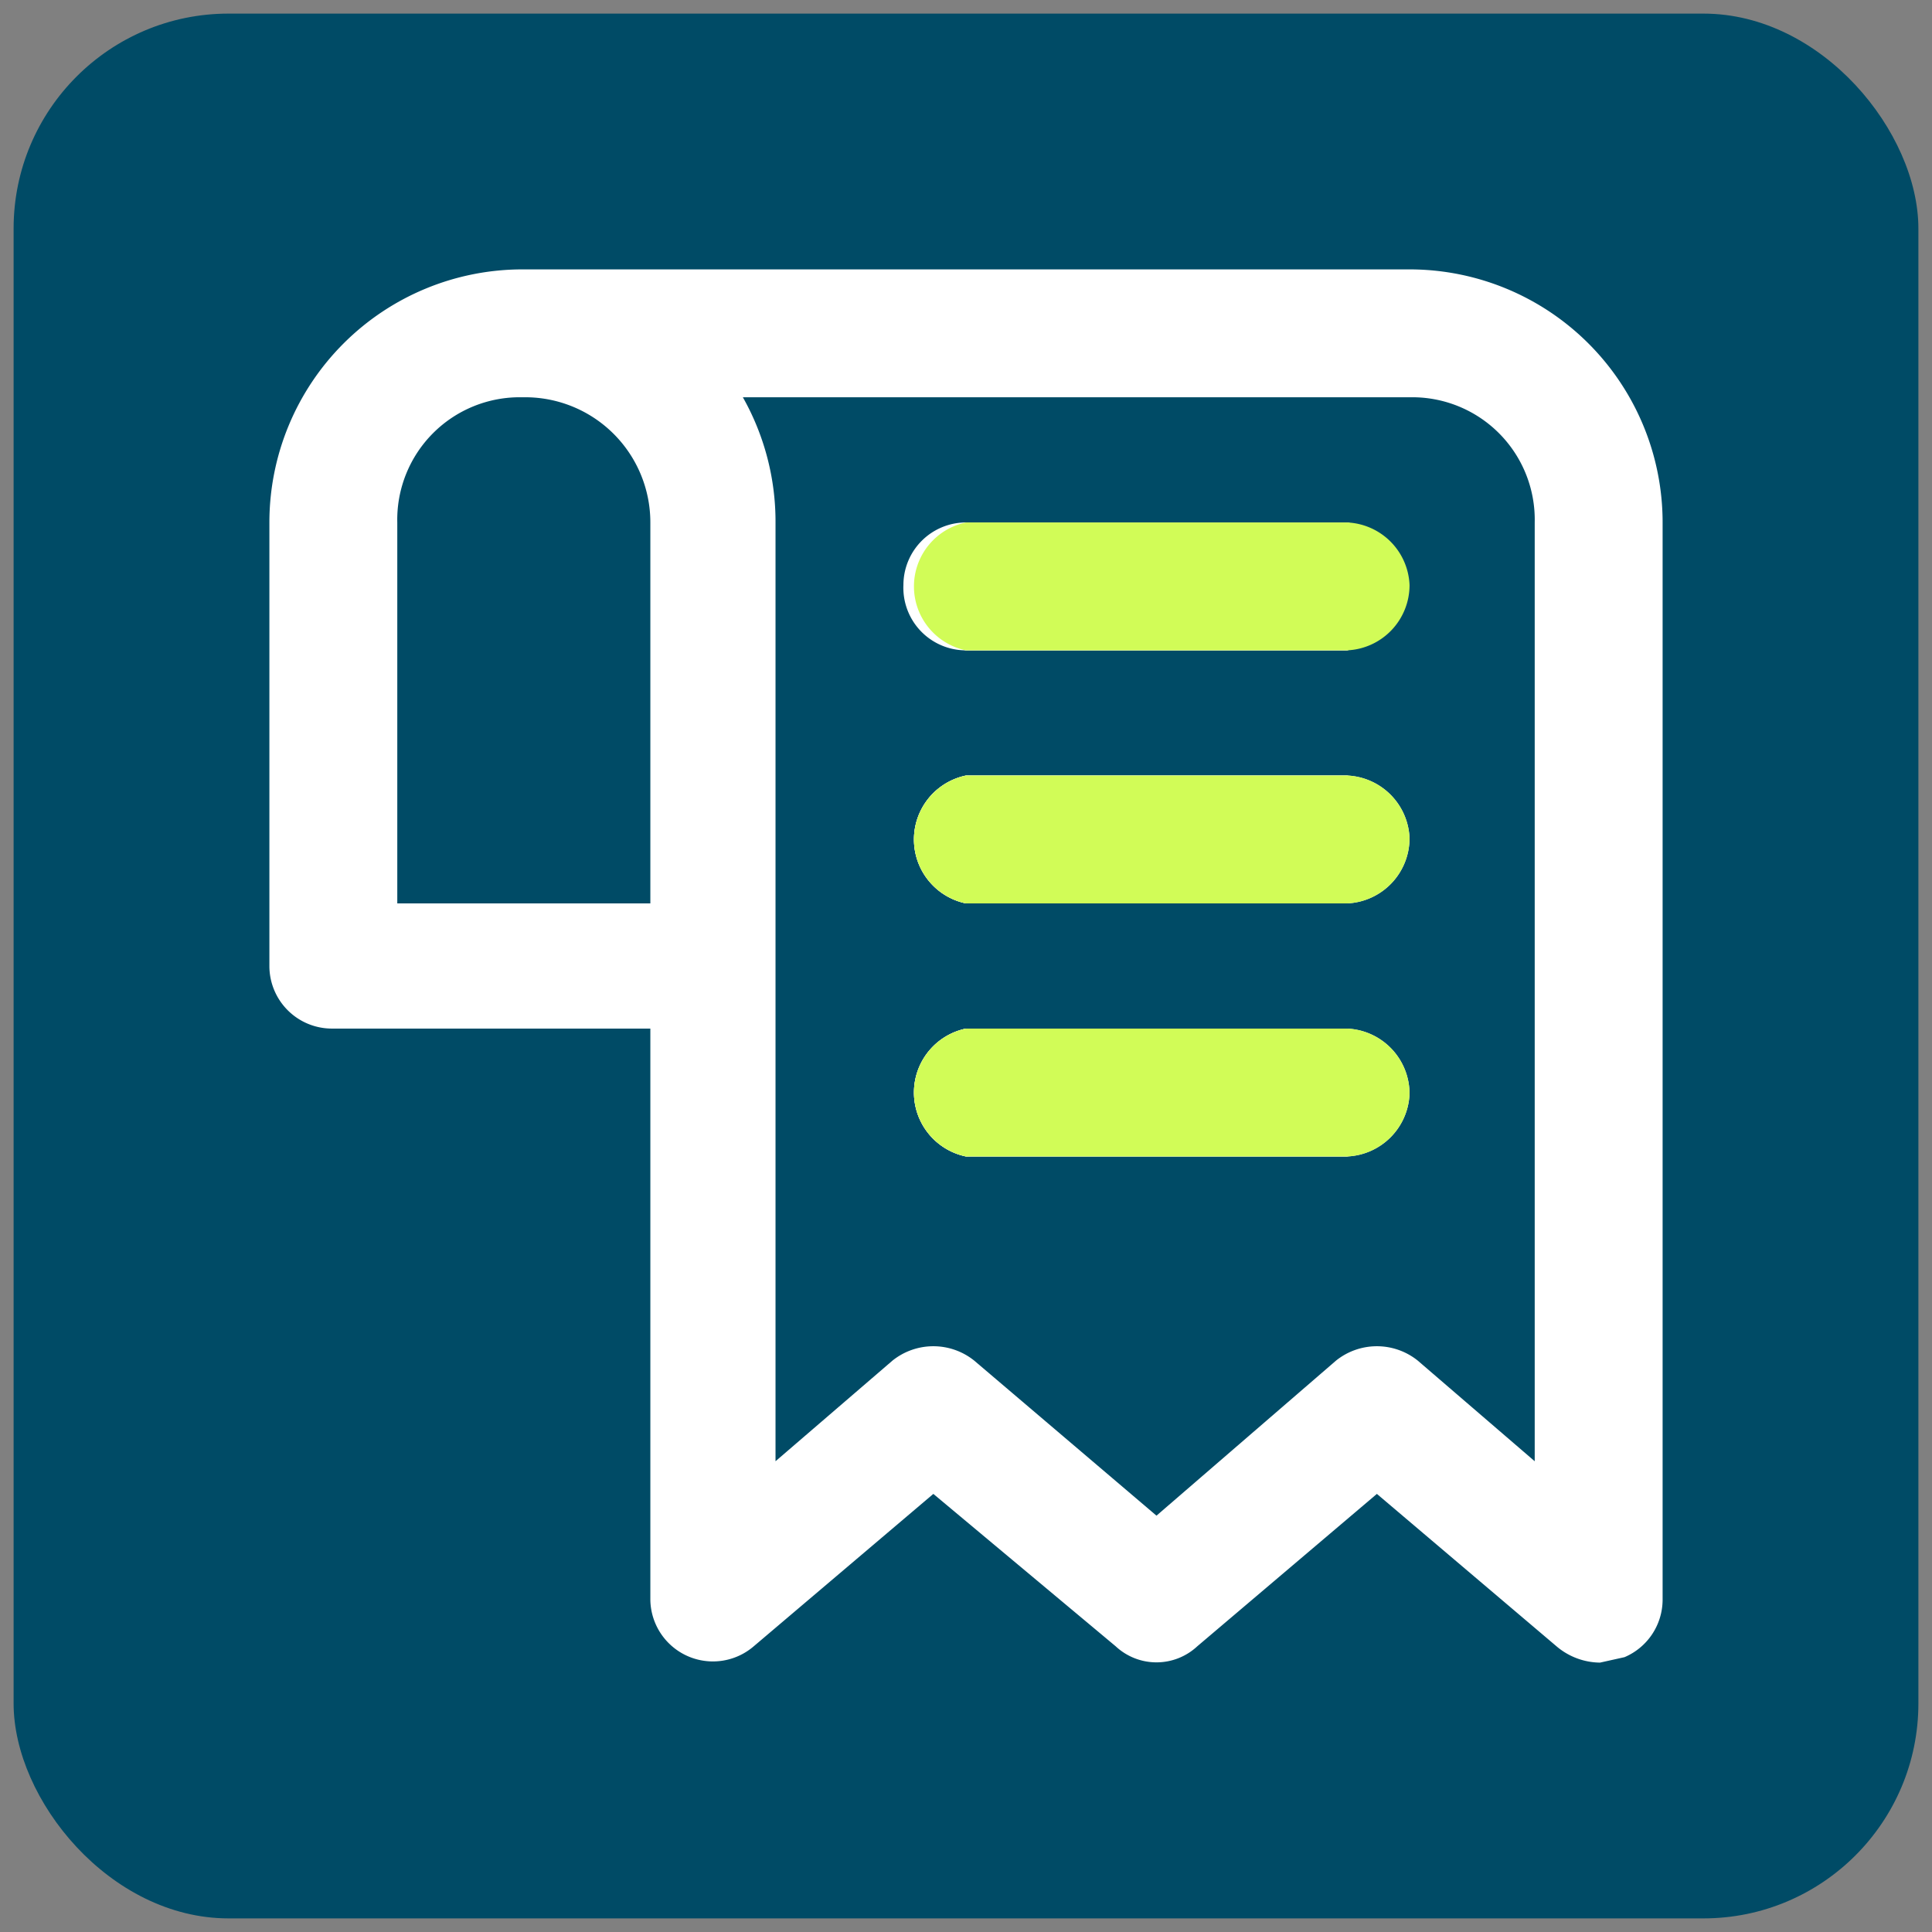 <svg xmlns="http://www.w3.org/2000/svg" viewBox="0 0 71 71"><rect x="0" y="0" width="71" height="71" fill="#808080" stroke="none"/><rect x="0.5" y="0.5" width="70" height="70" rx="7.9" style="fill:#004b66"/><path d="M51.8,9.9H19.2a9.3,9.3,0,0,0-9.3,9.3V35.5a2.3,2.3,0,0,0,2.3,2.3H23.9v21a2.3,2.3,0,0,0,3.8,1.7l6.6-5.6L41,60.5a2.2,2.2,0,0,0,3,0l6.6-5.6,6.6,5.6a2.5,2.5,0,0,0,1.6.6l.9-.2a2.3,2.3,0,0,0,1.4-2.1V19.2A9.3,9.3,0,0,0,51.8,9.9ZM23.9,33.2H14.6v-14a4.5,4.5,0,0,1,4.6-4.6,4.6,4.6,0,0,1,4.7,4.6ZM56.4,53.7,52.1,50a2.4,2.4,0,0,0-3,0l-6.6,5.7L35.8,50a2.4,2.4,0,0,0-3,0l-4.3,3.7V19.2a9.3,9.3,0,0,0-1.2-4.6H51.8a4.5,4.5,0,0,1,4.6,4.6ZM49.5,19.2h-14a2.4,2.4,0,0,0,0,4.7h14a2.4,2.4,0,0,0,0-4.7Zm0,9.3h-14a2.4,2.4,0,0,0,0,4.7h14a2.4,2.4,0,0,0,0-4.7Zm0,9.3h-14a2.4,2.4,0,0,0,0,4.7h14a2.4,2.4,0,0,0,0-4.7Z" style="fill:#fff"/><path d="M51.8,40.2a2.4,2.4,0,0,1-2.3,2.3h-14a2.4,2.4,0,0,1,0-4.7h14A2.4,2.4,0,0,1,51.8,40.2Z" style="fill:#fff"/><path d="M51.8,30.8a2.4,2.4,0,0,1-2.3,2.4h-14a2.4,2.4,0,0,1,0-4.7h14A2.4,2.4,0,0,1,51.8,30.8Z" style="fill:#fff"/><path d="M33.2,21.5a2.3,2.3,0,0,1,2.3-2.3h14a2.4,2.4,0,0,1,0,4.7h-14A2.3,2.3,0,0,1,33.2,21.5Z" style="fill:#fff"/><path d="M51.8,21.5a2.4,2.4,0,0,1-2.3,2.4h-14a2.4,2.4,0,0,1,0-4.7h14A2.4,2.4,0,0,1,51.8,21.5Z" style="fill:#d1fc57"/><path d="M51.8,30.8a2.4,2.4,0,0,1-2.3,2.4h-14a2.4,2.4,0,0,1,0-4.7h14A2.4,2.4,0,0,1,51.8,30.8Z" style="fill:#d1fc57"/><path d="M51.8,40.2a2.4,2.4,0,0,1-2.3,2.3h-14a2.4,2.4,0,0,1,0-4.7h14A2.4,2.4,0,0,1,51.8,40.2Z" style="fill:#d1fc57"/></svg>